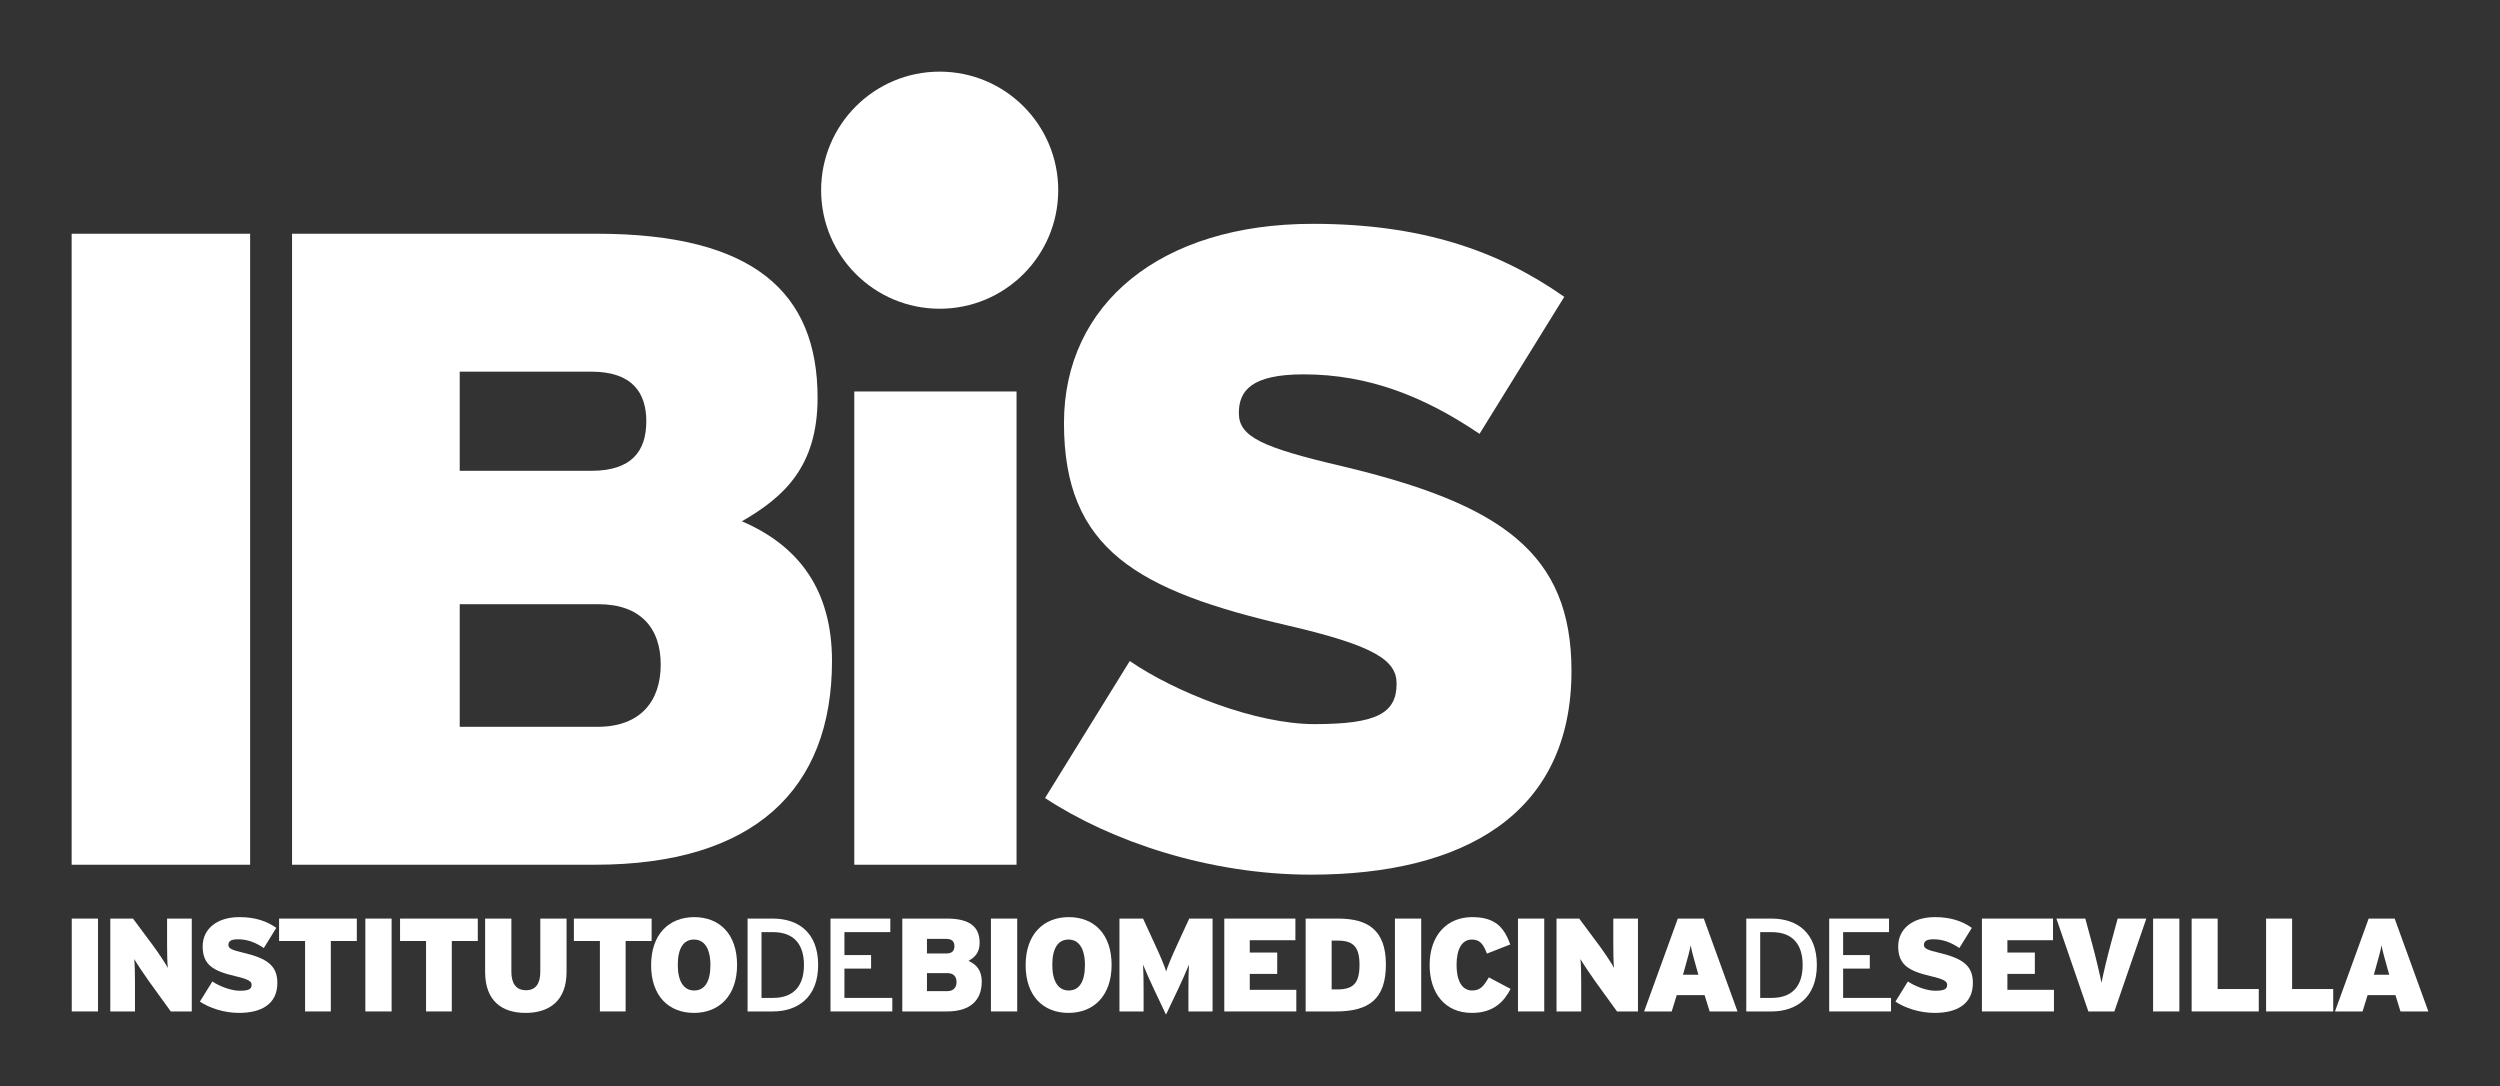 <?xml version="1.0" encoding="UTF-8" standalone="no"?>
<!-- Created with Inkscape (http://www.inkscape.org/) -->

<svg
   xmlns:dc="http://purl.org/dc/elements/1.1/"
   xmlns:cc="http://creativecommons.org/ns#"
   xmlns:rdf="http://www.w3.org/1999/02/22-rdf-syntax-ns#"
   xmlns:svg="http://www.w3.org/2000/svg"
   xmlns="http://www.w3.org/2000/svg"
   xmlns:sodipodi="http://sodipodi.sourceforge.net/DTD/sodipodi-0.dtd"
   xmlns:inkscape="http://www.inkscape.org/namespaces/inkscape"
   width="174.475mm"
   height="75.811mm"
   viewBox="0 0 618.219 268.623"
   id="svg6932"
   version="1.1"
   inkscape:version="0.91 r13725"
   sodipodi:docname="ibis-logo-white.svg">
  <rect x="0" y="0" width="618.219" height="268.623" fill="#333333" stroke="none"/>
  <defs
     id="defs6934">
    <clipPath
       clipPathUnits="userSpaceOnUse"
       id="clipPath5920">
      <path
         d="m 4272.268,4575.165 c 0,12.953 10.5,23.453 23.453,23.453 12.953,0 23.453,-10.5 23.453,-23.453 0,-12.953 -10.5,-23.453 -23.453,-23.453 -12.953,0 -23.453,10.5 -23.453,23.453 z"
         id="path5922"
         inkscape:connector-curvature="0" />
    </clipPath>
    <radialGradient
       fx="4290"
       fy="4585"
       cx="4290"
       cy="4585"
       r="44.279"
       gradientUnits="userSpaceOnUse"
       id="radialGradient5924">
      <stop
         style="stop-opacity:1;stop-color:#ffffff"
         offset="0"
         id="stop5926" />
      <stop
         style="stop-opacity:1;stop-color:#feead1"
         offset="0.142"
         id="stop5928" />
      <stop
         style="stop-opacity:1;stop-color:#fbcd93"
         offset="0.483"
         id="stop5930" />
      <stop
         style="stop-opacity:1;stop-color:#f8a03d"
         offset="0.767"
         id="stop5932" />
      <stop
         style="stop-opacity:1;stop-color:#f8a03d"
         offset="1"
         id="stop5934" />
    </radialGradient>
  </defs>
  <sodipodi:namedview
     id="base"
     pagecolor="#ffffff"
     bordercolor="#666666"
     borderopacity="1.0"
     inkscape:pageopacity="0.0"
     inkscape:pageshadow="2"
     inkscape:zoom="1.979899"
     inkscape:cx="259.15975"
     inkscape:cy="93.069444"
     inkscape:document-units="px"
     inkscape:current-layer="layer1"
     showgrid="false"
     fit-margin-top="5"
     fit-margin-left="5"
     fit-margin-bottom="5"
     fit-margin-right="5"
     inkscape:window-width="2560"
     inkscape:window-height="1391"
     inkscape:window-x="1920"
     inkscape:window-y="27"
     inkscape:window-maximized="1" />
  <g
     inkscape:label="Capa 1"
     inkscape:groupmode="layer"
     id="layer1"
     transform="translate(-82.319,-123.765)">
    <g
       id="g6837"
       transform="matrix(1.25,0,0,-1.25,-202.397,693.703)"
       inkscape:export-xdpi="47"
       inkscape:export-ydpi="47"
       style="fill:#ffffff">
      <path
         d="m 247.162,255.855 0,18.37 -5.196,0 0,-18.37 5.196,0 z"
         style="fill:#ffffff;fill-opacity:1;fill-rule:evenodd;stroke:none"
         id="path5854"
         inkscape:connector-curvature="0" />
      <path
         d="m 265.706,255.855 0,18.37 -4.881,0 0,-5.013 c 0,-1.496 0.026,-3.936 0.158,-4.75 -0.394,0.761 -2.021,3.201 -2.86,4.33 l -4.042,5.433 -4.488,0 0,-18.37 4.881,0 0,5.616 c 0,1.496 -0.026,3.936 -0.157,4.75 0.472,-0.814 2.047,-3.176 2.86,-4.304 l 4.382,-6.062 4.146,0 z"
         style="fill:#ffffff;fill-opacity:1;fill-rule:evenodd;stroke:none"
         id="path5856"
         inkscape:connector-curvature="0" />
      <path
         d="m 282.641,261.497 c 0,3.438 -2.047,4.855 -6.666,5.957 -2.362,0.551 -3.018,0.866 -3.018,1.548 0,0.656 0.367,1.129 1.889,1.129 1.863,0 3.49,-0.63 5.118,-1.732 l 2.467,3.989 c -1.942,1.364 -4.199,2.126 -7.322,2.126 -4.435,0 -7.243,-2.336 -7.243,-5.8 0,-3.674 2.126,-4.881 6.561,-5.904 2.467,-0.578 3.123,-0.998 3.123,-1.68 0,-0.866 -0.577,-1.181 -2.388,-1.181 -1.706,0 -4.041,0.919 -5.379,1.837 l -2.467,-3.989 c 1.916,-1.259 4.776,-2.231 7.742,-2.231 4.409,0 7.585,1.732 7.585,5.931 z"
         style="fill:#ffffff;fill-opacity:1;fill-rule:evenodd;stroke:none"
         id="path5858"
         inkscape:connector-curvature="0" />
      <path
         d="m 298.361,269.79 0,4.435 -15.378,0 0,-4.435 5.144,0 0,-13.935 5.091,0 0,13.935 5.144,0 z"
         style="fill:#ffffff;fill-opacity:1;fill-rule:evenodd;stroke:none"
         id="path5860"
         inkscape:connector-curvature="0" />
      <path
         d="m 305.244,255.855 0,18.37 -5.196,0 0,-18.37 5.196,0 z"
         style="fill:#ffffff;fill-opacity:1;fill-rule:evenodd;stroke:none"
         id="path5862"
         inkscape:connector-curvature="0" />
      <path
         d="m 322.292,269.79 0,4.435 -15.378,0 0,-4.435 5.144,0 0,-13.935 5.091,0 0,13.935 5.144,0 z"
         style="fill:#ffffff;fill-opacity:1;fill-rule:evenodd;stroke:none"
         id="path5864"
         inkscape:connector-curvature="0" />
      <path
         d="m 339.856,263.702 0,10.524 -5.196,0 0,-10.524 c 0,-2.257 -0.839,-3.648 -2.834,-3.648 -1.995,0 -2.887,1.391 -2.887,3.648 l 0,10.524 -5.196,0 0,-10.524 c 0,-5.826 3.386,-8.135 8.004,-8.135 4.619,0 8.109,2.31 8.109,8.135 z"
         style="fill:#ffffff;fill-opacity:1;fill-rule:evenodd;stroke:none"
         id="path5866"
         inkscape:connector-curvature="0" />
      <path
         d="m 356.682,269.79 0,4.435 -15.378,0 0,-4.435 5.144,0 0,-13.935 5.091,0 0,13.935 5.144,0 z"
         style="fill:#ffffff;fill-opacity:1;fill-rule:evenodd;stroke:none"
         id="path5868"
         inkscape:connector-curvature="0" />
      <path
         d="m 373.588,265.067 c 0,6.114 -3.49,9.447 -8.476,9.447 -4.986,0 -8.529,-3.385 -8.529,-9.5 0,-6.114 3.49,-9.447 8.476,-9.447 4.986,0 8.529,3.385 8.529,9.5 z m -5.275,-0.053 c 0,-3.307 -1.155,-5.012 -3.202,-5.012 -2.047,0 -3.254,1.758 -3.254,5.065 0,3.307 1.155,5.012 3.202,5.012 2.047,0 3.254,-1.758 3.254,-5.065 z"
         style="fill:#ffffff;fill-opacity:1;fill-rule:evenodd;stroke:none"
         id="path5870"
         inkscape:connector-curvature="0" />
      <path
         d="m 389.628,265.04 c 0,6.482 -4.015,9.185 -8.949,9.185 l -5.012,0 0,-18.37 5.012,0 c 4.803,0 8.949,2.703 8.949,9.185 z m -2.808,0 c 0,-3.858 -1.785,-6.508 -6.141,-6.508 l -2.257,0 0,13.017 2.257,0 c 4.356,0 6.141,-2.65 6.141,-6.508 z"
         style="fill:#ffffff;fill-opacity:1;fill-rule:evenodd;stroke:none"
         id="path5872"
         inkscape:connector-curvature="0" />
      <path
         d="m 404.299,255.855 0,2.677 -9.474,0 0,5.8 5.275,0 0,2.677 -5.275,0 0,4.54 9.08,0 0,2.677 -11.835,0 0,-18.37 12.229,0 z"
         style="fill:#ffffff;fill-opacity:1;fill-rule:evenodd;stroke:none"
         id="path5874"
         inkscape:connector-curvature="0" />
      <path
         d="m 421.993,261.786 c 0,2.073 -0.971,3.359 -2.624,4.067 1.233,0.709 2.205,1.601 2.205,3.595 0,3.07 -1.863,4.776 -6.43,4.776 l -8.87,0 0,-18.37 8.818,0 c 4.619,0 6.902,2.178 6.902,5.931 z m -5.406,6.981 c 0,-0.866 -0.42,-1.443 -1.601,-1.443 l -3.832,0 0,2.887 3.832,0 c 1.207,0 1.601,-0.63 1.601,-1.443 z m 0.42,-7.085 c 0,-1.05 -0.577,-1.811 -1.837,-1.811 l -4.015,0 0,3.569 4.042,0 c 1.207,0 1.81,-0.683 1.81,-1.758 z"
         style="fill:#ffffff;fill-opacity:1;fill-rule:evenodd;stroke:none"
         id="path5876"
         inkscape:connector-curvature="0" />
      <path
         d="m 429.005,255.855 0,18.37 -5.196,0 0,-18.37 5.196,0 z"
         style="fill:#ffffff;fill-opacity:1;fill-rule:evenodd;stroke:none"
         id="path5878"
         inkscape:connector-curvature="0" />
      <path
         d="m 447.68,265.067 c 0,6.114 -3.49,9.447 -8.476,9.447 -4.986,0 -8.529,-3.385 -8.529,-9.5 0,-6.114 3.49,-9.447 8.476,-9.447 4.986,0 8.529,3.385 8.529,9.5 z m -5.275,-0.053 c 0,-3.307 -1.155,-5.012 -3.202,-5.012 -2.047,0 -3.254,1.758 -3.254,5.065 0,3.307 1.155,5.012 3.202,5.012 2.047,0 3.254,-1.758 3.254,-5.065 z"
         style="fill:#ffffff;fill-opacity:1;fill-rule:evenodd;stroke:none"
         id="path5880"
         inkscape:connector-curvature="0" />
      <path
         d="m 467.655,255.855 0,18.37 -4.619,0 -2.257,-4.908 c -1.155,-2.493 -1.995,-4.487 -2.309,-5.537 -0.289,1.023 -1.207,3.175 -2.309,5.537 l -2.257,4.908 -4.671,0 0,-18.37 4.776,0 0,4.383 c 0,1.81 -0.026,3.464 -0.105,4.881 0.551,-1.365 1.496,-3.49 2.125,-4.802 l 2.415,-5.091 2.414,5.091 c 0.63,1.312 1.575,3.438 2.126,4.802 -0.079,-1.417 -0.105,-3.07 -0.105,-4.881 l 0,-4.383 4.776,0 z"
         style="fill:#ffffff;fill-opacity:1;fill-rule:evenodd;stroke:none"
         id="path5882"
         inkscape:connector-curvature="0" />
      <path
         d="m 484.222,255.855 0,4.278 -9.211,0 0,3.149 5.433,0 0,4.225 -5.433,0 0,2.44 9.028,0 0,4.278 -14.066,0 0,-18.37 14.25,0 z"
         style="fill:#ffffff;fill-opacity:1;fill-rule:evenodd;stroke:none"
         id="path5884"
         inkscape:connector-curvature="0" />
      <path
         d="m 501.945,265.145 c 0,6.902 -3.674,9.08 -9.447,9.08 l -6.429,0 0,-18.37 5.957,0 c 6.508,0 9.919,2.388 9.919,9.29 z m -5.222,-0.079 c 0,-3.648 -1.233,-4.855 -4.409,-4.855 l -1.102,0 0,9.657 1.259,0 c 3.175,0 4.251,-1.417 4.251,-4.802 z"
         style="fill:#ffffff;fill-opacity:1;fill-rule:evenodd;stroke:none"
         id="path5886"
         inkscape:connector-curvature="0" />
      <path
         d="m 508.928,255.855 0,18.37 -5.196,0 0,-18.37 5.196,0 z"
         style="fill:#ffffff;fill-opacity:1;fill-rule:evenodd;stroke:none"
         id="path5888"
         inkscape:connector-curvature="0" />
      <path
         d="m 526.606,260.317 -4.304,2.283 c -0.997,-1.732 -1.679,-2.598 -3.28,-2.598 -2.204,0 -3.097,2.231 -3.097,5.039 0,2.913 0.919,5.039 3.044,5.039 1.679,0 2.309,-1.076 2.965,-2.782 l 4.619,1.81 c -1.26,3.464 -3.044,5.406 -7.558,5.406 -4.934,0 -8.398,-3.569 -8.398,-9.474 0,-5.432 2.913,-9.474 8.372,-9.474 4.356,0 6.403,2.335 7.637,4.75 z"
         style="fill:#ffffff;fill-opacity:1;fill-rule:evenodd;stroke:none"
         id="path5890"
         inkscape:connector-curvature="0" />
      <path
         d="m 533.27,255.855 0,18.37 -5.196,0 0,-18.37 5.196,0 z"
         style="fill:#ffffff;fill-opacity:1;fill-rule:evenodd;stroke:none"
         id="path5892"
         inkscape:connector-curvature="0" />
      <path
         d="m 551.813,255.855 0,18.37 -4.881,0 0,-5.013 c 0,-1.496 0.026,-3.936 0.157,-4.75 -0.394,0.761 -2.021,3.201 -2.86,4.33 l -4.042,5.433 -4.487,0 0,-18.37 4.881,0 0,5.616 c 0,1.496 -0.026,3.936 -0.157,4.75 0.472,-0.814 2.047,-3.176 2.86,-4.304 l 4.383,-6.062 4.146,0 z"
         style="fill:#ffffff;fill-opacity:1;fill-rule:evenodd;stroke:none"
         id="path5894"
         inkscape:connector-curvature="0" />
      <path
         d="m 571.503,255.855 -6.665,18.37 -5.144,0 -6.665,-18.37 5.458,0 0.997,3.228 5.511,0 0.998,-3.228 5.511,0 z m -7.742,7.269 -3.044,0 0.341,1.207 c 0.656,2.336 0.944,3.359 1.181,4.592 0.236,-1.233 0.525,-2.231 1.181,-4.592 l 0.341,-1.207 z"
         style="fill:#ffffff;fill-opacity:1;fill-rule:evenodd;stroke:none"
         id="path5896"
         inkscape:connector-curvature="0" />
      <path
         d="m 587.2,265.04 c 0,6.482 -4.015,9.185 -8.949,9.185 l -5.012,0 0,-18.37 5.012,0 c 4.803,0 8.949,2.703 8.949,9.185 z m -2.808,0 c 0,-3.858 -1.785,-6.508 -6.141,-6.508 l -2.257,0 0,13.017 2.257,0 c 4.356,0 6.141,-2.65 6.141,-6.508 z"
         style="fill:#ffffff;fill-opacity:1;fill-rule:evenodd;stroke:none"
         id="path5898"
         inkscape:connector-curvature="0" />
      <path
         d="m 601.872,255.855 0,2.677 -9.474,0 0,5.8 5.275,0 0,2.677 -5.275,0 0,4.54 9.08,0 0,2.677 -11.835,0 0,-18.37 12.229,0 z"
         style="fill:#ffffff;fill-opacity:1;fill-rule:evenodd;stroke:none"
         id="path5900"
         inkscape:connector-curvature="0" />
      <path
         d="m 618.069,261.497 c 0,3.438 -2.047,4.855 -6.665,5.957 -2.362,0.551 -3.018,0.866 -3.018,1.548 0,0.656 0.368,1.129 1.89,1.129 1.863,0 3.49,-0.63 5.117,-1.732 l 2.467,3.989 c -1.942,1.364 -4.199,2.126 -7.322,2.126 -4.435,0 -7.243,-2.336 -7.243,-5.8 0,-3.674 2.126,-4.881 6.561,-5.904 2.467,-0.578 3.123,-0.998 3.123,-1.68 0,-0.866 -0.578,-1.181 -2.388,-1.181 -1.706,0 -4.042,0.919 -5.38,1.837 l -2.467,-3.989 c 1.916,-1.259 4.776,-2.231 7.742,-2.231 4.409,0 7.584,1.732 7.584,5.931 z"
         style="fill:#ffffff;fill-opacity:1;fill-rule:evenodd;stroke:none"
         id="path5902"
         inkscape:connector-curvature="0" />
      <path
         d="m 634.106,255.855 0,4.278 -9.211,0 0,3.149 5.432,0 0,4.225 -5.432,0 0,2.44 9.027,0 0,4.278 -14.066,0 0,-18.37 14.25,0 z"
         style="fill:#ffffff;fill-opacity:1;fill-rule:evenodd;stroke:none"
         id="path5904"
         inkscape:connector-curvature="0" />
      <path
         d="m 652.379,274.225 -5.668,0 -1.338,-4.934 c -0.63,-2.31 -1.522,-6.01 -1.863,-7.768 -0.341,1.758 -1.233,5.485 -1.863,7.768 l -1.338,4.934 -5.721,0 6.325,-18.37 5.144,0 6.324,18.37 z"
         style="fill:#ffffff;fill-opacity:1;fill-rule:evenodd;stroke:none"
         id="path5906"
         inkscape:connector-curvature="0" />
      <path
         d="m 658.917,255.855 0,18.37 -5.196,0 0,-18.37 5.196,0 z"
         style="fill:#ffffff;fill-opacity:1;fill-rule:evenodd;stroke:none"
         id="path5908"
         inkscape:connector-curvature="0" />
      <path
         d="m 674.626,255.855 0,4.435 -8.135,0 0,13.935 -5.144,0 0,-18.37 13.279,0 z"
         style="fill:#ffffff;fill-opacity:1;fill-rule:evenodd;stroke:none"
         id="path5910"
         inkscape:connector-curvature="0" />
      <path
         d="m 689.354,255.855 0,4.435 -8.135,0 0,13.935 -5.144,0 0,-18.37 13.279,0 z"
         style="fill:#ffffff;fill-opacity:1;fill-rule:evenodd;stroke:none"
         id="path5912"
         inkscape:connector-curvature="0" />
      <path
         d="m 708.175,255.855 -6.666,18.37 -5.144,0 -6.665,-18.37 5.458,0 0.997,3.228 5.511,0 0.997,-3.228 5.511,0 z m -7.741,7.269 -3.045,0 0.341,1.207 c 0.656,2.336 0.945,3.359 1.181,4.592 0.236,-1.233 0.525,-2.231 1.181,-4.592 l 0.341,-1.207 z"
         style="fill:#ffffff;fill-opacity:1;fill-rule:evenodd;stroke:none"
         id="path5914"
         inkscape:connector-curvature="0" />
      <g
         transform="translate(-3882.053,-4156.84)"
         id="g5916"
         style="fill:#ffffff">
        <g
           id="g5918"
           clip-path="url(#clipPath5920)"
           style="fill:#ffffff">
          <path
             d="m 4272.268,4575.165 c 0,12.953 10.5,23.453 23.453,23.453 12.953,0 23.453,-10.5 23.453,-23.453 0,-12.953 -10.5,-23.453 -23.453,-23.453 -12.953,0 -23.453,10.5 -23.453,23.453 z"
             style="fill:#ffffff;stroke:none"
             id="path5936"
             inkscape:connector-curvature="0" />
        </g>
      </g>
      <path
         d="m 277.255,284.879 0,124.831 -35.309,0 0,-124.831 35.309,0 z"
         style="fill:#ffffff;fill-opacity:1;fill-rule:evenodd;stroke:none"
         id="path5938"
         inkscape:connector-curvature="0" />
      <path
         d="m 392.367,325.182 c 0,14.088 -6.598,22.826 -17.833,27.641 8.381,4.815 14.98,10.878 14.98,24.431 0,20.865 -12.662,32.456 -43.691,32.456 l -60.275,0 0,-124.831 59.919,0 c 31.386,0 46.901,14.802 46.901,40.303 z m -36.736,47.436 c 0,-5.885 -2.853,-9.808 -10.878,-9.808 l -26.036,0 0,19.616 26.036,0 c 8.203,0 10.878,-4.28 10.878,-9.808 z m 2.853,-48.149 c 0,-7.133 -3.923,-12.305 -12.483,-12.305 l -27.284,0 0,24.253 27.462,0 c 8.203,0 12.305,-4.637 12.305,-11.948 z"
         style="fill:#ffffff;fill-opacity:1;fill-rule:evenodd;stroke:none"
         id="path5940"
         inkscape:connector-curvature="0" />
      <path
         d="m 428.875,284.879 0,93.624 -32.099,0 0,-93.624 32.099,0 z"
         style="fill:#ffffff;fill-opacity:1;fill-rule:evenodd;stroke:none"
         id="path5942"
         inkscape:connector-curvature="0" />
      <path
         d="m 538.658,323.22 c 0,23.361 -13.91,32.991 -45.296,40.48 -16.049,3.745 -20.508,5.885 -20.508,10.521 0,4.458 2.497,7.668 12.84,7.668 12.662,0 23.718,-4.28 34.774,-11.77 l 16.763,27.106 c -13.196,9.273 -28.533,14.444 -49.754,14.444 -30.138,0 -49.219,-15.871 -49.219,-39.411 0,-24.966 14.444,-33.169 44.583,-40.124 16.763,-3.923 21.221,-6.777 21.221,-11.413 0,-5.885 -3.923,-8.025 -16.228,-8.025 -11.592,0 -27.463,6.241 -36.558,12.483 l -16.763,-27.106 c 13.018,-8.56 32.456,-15.158 52.608,-15.158 29.959,0 51.537,11.77 51.537,40.303 z"
         style="fill:#ffffff;fill-opacity:1;fill-rule:evenodd;stroke:none"
         id="path5944"
         inkscape:connector-curvature="0" />
    </g>
  </g>
</svg>

